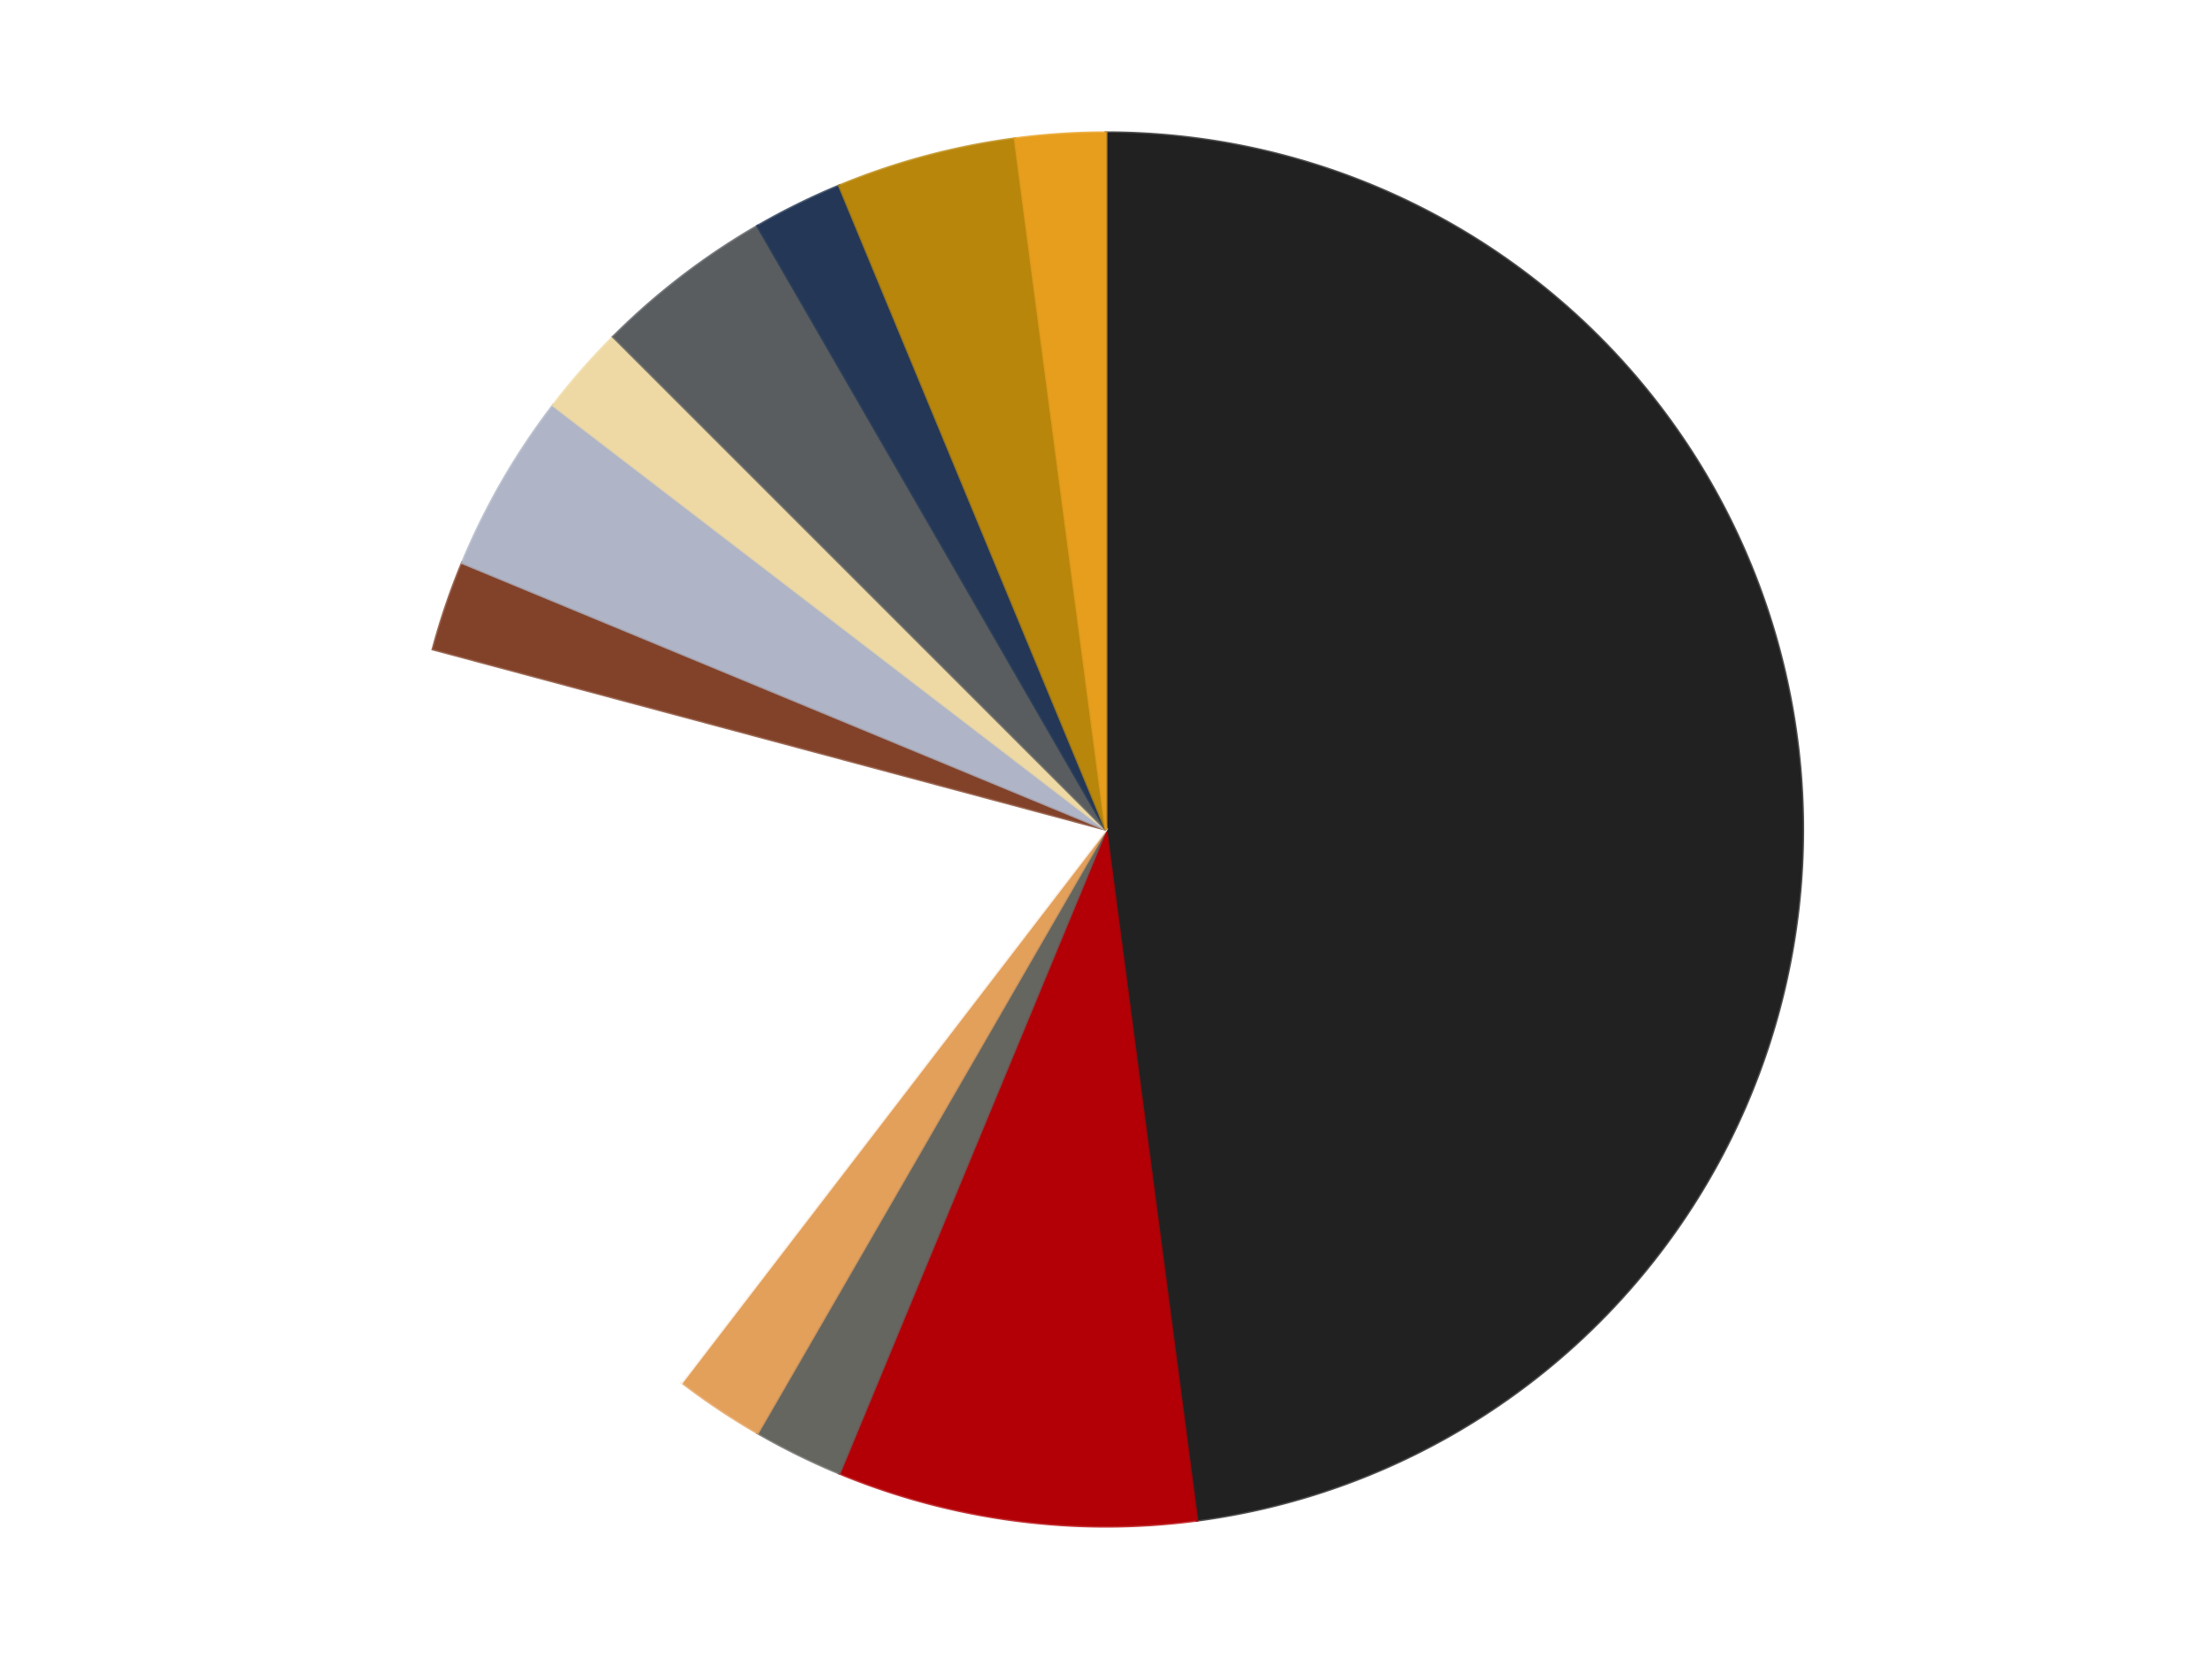 <?xml version='1.0' encoding='utf-8'?>
<svg xmlns="http://www.w3.org/2000/svg" xmlns:xlink="http://www.w3.org/1999/xlink" id="chart-bc7edc2d-7848-46c2-baa7-86b617afc2e7" class="pygal-chart" viewBox="0 0 800 600"><!--Generated with pygal 3.0.4 (lxml) ©Kozea 2012-2016 on 2024-07-03--><!--http://pygal.org--><!--http://github.com/Kozea/pygal--><defs><style type="text/css">#chart-bc7edc2d-7848-46c2-baa7-86b617afc2e7{-webkit-user-select:none;-webkit-font-smoothing:antialiased;font-family:Consolas,"Liberation Mono",Menlo,Courier,monospace}#chart-bc7edc2d-7848-46c2-baa7-86b617afc2e7 .title{font-family:Consolas,"Liberation Mono",Menlo,Courier,monospace;font-size:16px}#chart-bc7edc2d-7848-46c2-baa7-86b617afc2e7 .legends .legend text{font-family:Consolas,"Liberation Mono",Menlo,Courier,monospace;font-size:14px}#chart-bc7edc2d-7848-46c2-baa7-86b617afc2e7 .axis text{font-family:Consolas,"Liberation Mono",Menlo,Courier,monospace;font-size:10px}#chart-bc7edc2d-7848-46c2-baa7-86b617afc2e7 .axis text.major{font-family:Consolas,"Liberation Mono",Menlo,Courier,monospace;font-size:10px}#chart-bc7edc2d-7848-46c2-baa7-86b617afc2e7 .text-overlay text.value{font-family:Consolas,"Liberation Mono",Menlo,Courier,monospace;font-size:16px}#chart-bc7edc2d-7848-46c2-baa7-86b617afc2e7 .text-overlay text.label{font-family:Consolas,"Liberation Mono",Menlo,Courier,monospace;font-size:10px}#chart-bc7edc2d-7848-46c2-baa7-86b617afc2e7 .tooltip{font-family:Consolas,"Liberation Mono",Menlo,Courier,monospace;font-size:14px}#chart-bc7edc2d-7848-46c2-baa7-86b617afc2e7 text.no_data{font-family:Consolas,"Liberation Mono",Menlo,Courier,monospace;font-size:64px}
#chart-bc7edc2d-7848-46c2-baa7-86b617afc2e7{background-color:transparent}#chart-bc7edc2d-7848-46c2-baa7-86b617afc2e7 path,#chart-bc7edc2d-7848-46c2-baa7-86b617afc2e7 line,#chart-bc7edc2d-7848-46c2-baa7-86b617afc2e7 rect,#chart-bc7edc2d-7848-46c2-baa7-86b617afc2e7 circle{-webkit-transition:150ms;-moz-transition:150ms;transition:150ms}#chart-bc7edc2d-7848-46c2-baa7-86b617afc2e7 .graph &gt; .background{fill:transparent}#chart-bc7edc2d-7848-46c2-baa7-86b617afc2e7 .plot &gt; .background{fill:transparent}#chart-bc7edc2d-7848-46c2-baa7-86b617afc2e7 .graph{fill:rgba(0,0,0,.87)}#chart-bc7edc2d-7848-46c2-baa7-86b617afc2e7 text.no_data{fill:rgba(0,0,0,1)}#chart-bc7edc2d-7848-46c2-baa7-86b617afc2e7 .title{fill:rgba(0,0,0,1)}#chart-bc7edc2d-7848-46c2-baa7-86b617afc2e7 .legends .legend text{fill:rgba(0,0,0,.87)}#chart-bc7edc2d-7848-46c2-baa7-86b617afc2e7 .legends .legend:hover text{fill:rgba(0,0,0,1)}#chart-bc7edc2d-7848-46c2-baa7-86b617afc2e7 .axis .line{stroke:rgba(0,0,0,1)}#chart-bc7edc2d-7848-46c2-baa7-86b617afc2e7 .axis .guide.line{stroke:rgba(0,0,0,.54)}#chart-bc7edc2d-7848-46c2-baa7-86b617afc2e7 .axis .major.line{stroke:rgba(0,0,0,.87)}#chart-bc7edc2d-7848-46c2-baa7-86b617afc2e7 .axis text.major{fill:rgba(0,0,0,1)}#chart-bc7edc2d-7848-46c2-baa7-86b617afc2e7 .axis.y .guides:hover .guide.line,#chart-bc7edc2d-7848-46c2-baa7-86b617afc2e7 .line-graph .axis.x .guides:hover .guide.line,#chart-bc7edc2d-7848-46c2-baa7-86b617afc2e7 .stackedline-graph .axis.x .guides:hover .guide.line,#chart-bc7edc2d-7848-46c2-baa7-86b617afc2e7 .xy-graph .axis.x .guides:hover .guide.line{stroke:rgba(0,0,0,1)}#chart-bc7edc2d-7848-46c2-baa7-86b617afc2e7 .axis .guides:hover text{fill:rgba(0,0,0,1)}#chart-bc7edc2d-7848-46c2-baa7-86b617afc2e7 .reactive{fill-opacity:1.0;stroke-opacity:.8;stroke-width:1}#chart-bc7edc2d-7848-46c2-baa7-86b617afc2e7 .ci{stroke:rgba(0,0,0,.87)}#chart-bc7edc2d-7848-46c2-baa7-86b617afc2e7 .reactive.active,#chart-bc7edc2d-7848-46c2-baa7-86b617afc2e7 .active .reactive{fill-opacity:0.6;stroke-opacity:.9;stroke-width:4}#chart-bc7edc2d-7848-46c2-baa7-86b617afc2e7 .ci .reactive.active{stroke-width:1.5}#chart-bc7edc2d-7848-46c2-baa7-86b617afc2e7 .series text{fill:rgba(0,0,0,1)}#chart-bc7edc2d-7848-46c2-baa7-86b617afc2e7 .tooltip rect{fill:transparent;stroke:rgba(0,0,0,1);-webkit-transition:opacity 150ms;-moz-transition:opacity 150ms;transition:opacity 150ms}#chart-bc7edc2d-7848-46c2-baa7-86b617afc2e7 .tooltip .label{fill:rgba(0,0,0,.87)}#chart-bc7edc2d-7848-46c2-baa7-86b617afc2e7 .tooltip .label{fill:rgba(0,0,0,.87)}#chart-bc7edc2d-7848-46c2-baa7-86b617afc2e7 .tooltip .legend{font-size:.8em;fill:rgba(0,0,0,.54)}#chart-bc7edc2d-7848-46c2-baa7-86b617afc2e7 .tooltip .x_label{font-size:.6em;fill:rgba(0,0,0,1)}#chart-bc7edc2d-7848-46c2-baa7-86b617afc2e7 .tooltip .xlink{font-size:.5em;text-decoration:underline}#chart-bc7edc2d-7848-46c2-baa7-86b617afc2e7 .tooltip .value{font-size:1.5em}#chart-bc7edc2d-7848-46c2-baa7-86b617afc2e7 .bound{font-size:.5em}#chart-bc7edc2d-7848-46c2-baa7-86b617afc2e7 .max-value{font-size:.75em;fill:rgba(0,0,0,.54)}#chart-bc7edc2d-7848-46c2-baa7-86b617afc2e7 .map-element{fill:transparent;stroke:rgba(0,0,0,.54) !important}#chart-bc7edc2d-7848-46c2-baa7-86b617afc2e7 .map-element .reactive{fill-opacity:inherit;stroke-opacity:inherit}#chart-bc7edc2d-7848-46c2-baa7-86b617afc2e7 .color-0,#chart-bc7edc2d-7848-46c2-baa7-86b617afc2e7 .color-0 a:visited{stroke:#F44336;fill:#F44336}#chart-bc7edc2d-7848-46c2-baa7-86b617afc2e7 .color-1,#chart-bc7edc2d-7848-46c2-baa7-86b617afc2e7 .color-1 a:visited{stroke:#3F51B5;fill:#3F51B5}#chart-bc7edc2d-7848-46c2-baa7-86b617afc2e7 .color-2,#chart-bc7edc2d-7848-46c2-baa7-86b617afc2e7 .color-2 a:visited{stroke:#009688;fill:#009688}#chart-bc7edc2d-7848-46c2-baa7-86b617afc2e7 .color-3,#chart-bc7edc2d-7848-46c2-baa7-86b617afc2e7 .color-3 a:visited{stroke:#FFC107;fill:#FFC107}#chart-bc7edc2d-7848-46c2-baa7-86b617afc2e7 .color-4,#chart-bc7edc2d-7848-46c2-baa7-86b617afc2e7 .color-4 a:visited{stroke:#FF5722;fill:#FF5722}#chart-bc7edc2d-7848-46c2-baa7-86b617afc2e7 .color-5,#chart-bc7edc2d-7848-46c2-baa7-86b617afc2e7 .color-5 a:visited{stroke:#9C27B0;fill:#9C27B0}#chart-bc7edc2d-7848-46c2-baa7-86b617afc2e7 .color-6,#chart-bc7edc2d-7848-46c2-baa7-86b617afc2e7 .color-6 a:visited{stroke:#03A9F4;fill:#03A9F4}#chart-bc7edc2d-7848-46c2-baa7-86b617afc2e7 .color-7,#chart-bc7edc2d-7848-46c2-baa7-86b617afc2e7 .color-7 a:visited{stroke:#8BC34A;fill:#8BC34A}#chart-bc7edc2d-7848-46c2-baa7-86b617afc2e7 .color-8,#chart-bc7edc2d-7848-46c2-baa7-86b617afc2e7 .color-8 a:visited{stroke:#FF9800;fill:#FF9800}#chart-bc7edc2d-7848-46c2-baa7-86b617afc2e7 .color-9,#chart-bc7edc2d-7848-46c2-baa7-86b617afc2e7 .color-9 a:visited{stroke:#E91E63;fill:#E91E63}#chart-bc7edc2d-7848-46c2-baa7-86b617afc2e7 .color-10,#chart-bc7edc2d-7848-46c2-baa7-86b617afc2e7 .color-10 a:visited{stroke:#2196F3;fill:#2196F3}#chart-bc7edc2d-7848-46c2-baa7-86b617afc2e7 .color-11,#chart-bc7edc2d-7848-46c2-baa7-86b617afc2e7 .color-11 a:visited{stroke:#4CAF50;fill:#4CAF50}#chart-bc7edc2d-7848-46c2-baa7-86b617afc2e7 .text-overlay .color-0 text{fill:black}#chart-bc7edc2d-7848-46c2-baa7-86b617afc2e7 .text-overlay .color-1 text{fill:black}#chart-bc7edc2d-7848-46c2-baa7-86b617afc2e7 .text-overlay .color-2 text{fill:black}#chart-bc7edc2d-7848-46c2-baa7-86b617afc2e7 .text-overlay .color-3 text{fill:black}#chart-bc7edc2d-7848-46c2-baa7-86b617afc2e7 .text-overlay .color-4 text{fill:black}#chart-bc7edc2d-7848-46c2-baa7-86b617afc2e7 .text-overlay .color-5 text{fill:black}#chart-bc7edc2d-7848-46c2-baa7-86b617afc2e7 .text-overlay .color-6 text{fill:black}#chart-bc7edc2d-7848-46c2-baa7-86b617afc2e7 .text-overlay .color-7 text{fill:black}#chart-bc7edc2d-7848-46c2-baa7-86b617afc2e7 .text-overlay .color-8 text{fill:black}#chart-bc7edc2d-7848-46c2-baa7-86b617afc2e7 .text-overlay .color-9 text{fill:black}#chart-bc7edc2d-7848-46c2-baa7-86b617afc2e7 .text-overlay .color-10 text{fill:black}#chart-bc7edc2d-7848-46c2-baa7-86b617afc2e7 .text-overlay .color-11 text{fill:black}
#chart-bc7edc2d-7848-46c2-baa7-86b617afc2e7 text.no_data{text-anchor:middle}#chart-bc7edc2d-7848-46c2-baa7-86b617afc2e7 .guide.line{fill:none}#chart-bc7edc2d-7848-46c2-baa7-86b617afc2e7 .centered{text-anchor:middle}#chart-bc7edc2d-7848-46c2-baa7-86b617afc2e7 .title{text-anchor:middle}#chart-bc7edc2d-7848-46c2-baa7-86b617afc2e7 .legends .legend text{fill-opacity:1}#chart-bc7edc2d-7848-46c2-baa7-86b617afc2e7 .axis.x text{text-anchor:middle}#chart-bc7edc2d-7848-46c2-baa7-86b617afc2e7 .axis.x:not(.web) text[transform]{text-anchor:start}#chart-bc7edc2d-7848-46c2-baa7-86b617afc2e7 .axis.x:not(.web) text[transform].backwards{text-anchor:end}#chart-bc7edc2d-7848-46c2-baa7-86b617afc2e7 .axis.y text{text-anchor:end}#chart-bc7edc2d-7848-46c2-baa7-86b617afc2e7 .axis.y text[transform].backwards{text-anchor:start}#chart-bc7edc2d-7848-46c2-baa7-86b617afc2e7 .axis.y2 text{text-anchor:start}#chart-bc7edc2d-7848-46c2-baa7-86b617afc2e7 .axis.y2 text[transform].backwards{text-anchor:end}#chart-bc7edc2d-7848-46c2-baa7-86b617afc2e7 .axis .guide.line{stroke-dasharray:4,4;stroke:black}#chart-bc7edc2d-7848-46c2-baa7-86b617afc2e7 .axis .major.guide.line{stroke-dasharray:6,6;stroke:black}#chart-bc7edc2d-7848-46c2-baa7-86b617afc2e7 .horizontal .axis.y .guide.line,#chart-bc7edc2d-7848-46c2-baa7-86b617afc2e7 .horizontal .axis.y2 .guide.line,#chart-bc7edc2d-7848-46c2-baa7-86b617afc2e7 .vertical .axis.x .guide.line{opacity:0}#chart-bc7edc2d-7848-46c2-baa7-86b617afc2e7 .horizontal .axis.always_show .guide.line,#chart-bc7edc2d-7848-46c2-baa7-86b617afc2e7 .vertical .axis.always_show .guide.line{opacity:1 !important}#chart-bc7edc2d-7848-46c2-baa7-86b617afc2e7 .axis.y .guides:hover .guide.line,#chart-bc7edc2d-7848-46c2-baa7-86b617afc2e7 .axis.y2 .guides:hover .guide.line,#chart-bc7edc2d-7848-46c2-baa7-86b617afc2e7 .axis.x .guides:hover .guide.line{opacity:1}#chart-bc7edc2d-7848-46c2-baa7-86b617afc2e7 .axis .guides:hover text{opacity:1}#chart-bc7edc2d-7848-46c2-baa7-86b617afc2e7 .nofill{fill:none}#chart-bc7edc2d-7848-46c2-baa7-86b617afc2e7 .subtle-fill{fill-opacity:.2}#chart-bc7edc2d-7848-46c2-baa7-86b617afc2e7 .dot{stroke-width:1px;fill-opacity:1;stroke-opacity:1}#chart-bc7edc2d-7848-46c2-baa7-86b617afc2e7 .dot.active{stroke-width:5px}#chart-bc7edc2d-7848-46c2-baa7-86b617afc2e7 .dot.negative{fill:transparent}#chart-bc7edc2d-7848-46c2-baa7-86b617afc2e7 text,#chart-bc7edc2d-7848-46c2-baa7-86b617afc2e7 tspan{stroke:none !important}#chart-bc7edc2d-7848-46c2-baa7-86b617afc2e7 .series text.active{opacity:1}#chart-bc7edc2d-7848-46c2-baa7-86b617afc2e7 .tooltip rect{fill-opacity:.95;stroke-width:.5}#chart-bc7edc2d-7848-46c2-baa7-86b617afc2e7 .tooltip text{fill-opacity:1}#chart-bc7edc2d-7848-46c2-baa7-86b617afc2e7 .showable{visibility:hidden}#chart-bc7edc2d-7848-46c2-baa7-86b617afc2e7 .showable.shown{visibility:visible}#chart-bc7edc2d-7848-46c2-baa7-86b617afc2e7 .gauge-background{fill:rgba(229,229,229,1);stroke:none}#chart-bc7edc2d-7848-46c2-baa7-86b617afc2e7 .bg-lines{stroke:transparent;stroke-width:2px}</style><script type="text/javascript">window.pygal = window.pygal || {};window.pygal.config = window.pygal.config || {};window.pygal.config['bc7edc2d-7848-46c2-baa7-86b617afc2e7'] = {"allow_interruptions": false, "box_mode": "extremes", "classes": ["pygal-chart"], "css": ["file://style.css", "file://graph.css"], "defs": [], "disable_xml_declaration": false, "dots_size": 2.5, "dynamic_print_values": false, "explicit_size": false, "fill": false, "force_uri_protocol": "https", "formatter": null, "half_pie": false, "height": 600, "include_x_axis": false, "inner_radius": 0, "interpolate": null, "interpolation_parameters": {}, "interpolation_precision": 250, "inverse_y_axis": false, "js": ["//kozea.github.io/pygal.js/2.0.x/pygal-tooltips.min.js"], "legend_at_bottom": false, "legend_at_bottom_columns": null, "legend_box_size": 12, "logarithmic": false, "margin": 20, "margin_bottom": null, "margin_left": null, "margin_right": null, "margin_top": null, "max_scale": 16, "min_scale": 4, "missing_value_fill_truncation": "x", "no_data_text": "No data", "no_prefix": false, "order_min": null, "pretty_print": false, "print_labels": false, "print_values": false, "print_values_position": "center", "print_zeroes": true, "range": null, "rounded_bars": null, "secondary_range": null, "show_dots": true, "show_legend": false, "show_minor_x_labels": true, "show_minor_y_labels": true, "show_only_major_dots": false, "show_x_guides": false, "show_x_labels": true, "show_y_guides": true, "show_y_labels": true, "spacing": 10, "stack_from_top": false, "strict": false, "stroke": true, "stroke_style": null, "style": {"background": "transparent", "ci_colors": [], "colors": ["#F44336", "#3F51B5", "#009688", "#FFC107", "#FF5722", "#9C27B0", "#03A9F4", "#8BC34A", "#FF9800", "#E91E63", "#2196F3", "#4CAF50", "#FFEB3B", "#673AB7", "#00BCD4", "#CDDC39", "#9E9E9E", "#607D8B"], "dot_opacity": "1", "font_family": "Consolas, \"Liberation Mono\", Menlo, Courier, monospace", "foreground": "rgba(0, 0, 0, .87)", "foreground_strong": "rgba(0, 0, 0, 1)", "foreground_subtle": "rgba(0, 0, 0, .54)", "guide_stroke_color": "black", "guide_stroke_dasharray": "4,4", "label_font_family": "Consolas, \"Liberation Mono\", Menlo, Courier, monospace", "label_font_size": 10, "legend_font_family": "Consolas, \"Liberation Mono\", Menlo, Courier, monospace", "legend_font_size": 14, "major_guide_stroke_color": "black", "major_guide_stroke_dasharray": "6,6", "major_label_font_family": "Consolas, \"Liberation Mono\", Menlo, Courier, monospace", "major_label_font_size": 10, "no_data_font_family": "Consolas, \"Liberation Mono\", Menlo, Courier, monospace", "no_data_font_size": 64, "opacity": "1.0", "opacity_hover": "0.6", "plot_background": "transparent", "stroke_opacity": ".8", "stroke_opacity_hover": ".9", "stroke_width": "1", "stroke_width_hover": "4", "title_font_family": "Consolas, \"Liberation Mono\", Menlo, Courier, monospace", "title_font_size": 16, "tooltip_font_family": "Consolas, \"Liberation Mono\", Menlo, Courier, monospace", "tooltip_font_size": 14, "transition": "150ms", "value_background": "rgba(229, 229, 229, 1)", "value_colors": [], "value_font_family": "Consolas, \"Liberation Mono\", Menlo, Courier, monospace", "value_font_size": 16, "value_label_font_family": "Consolas, \"Liberation Mono\", Menlo, Courier, monospace", "value_label_font_size": 10}, "title": null, "tooltip_border_radius": 0, "tooltip_fancy_mode": true, "truncate_label": null, "truncate_legend": null, "width": 800, "x_label_rotation": 0, "x_labels": null, "x_labels_major": null, "x_labels_major_count": null, "x_labels_major_every": null, "x_title": null, "xrange": null, "y_label_rotation": 0, "y_labels": null, "y_labels_major": null, "y_labels_major_count": null, "y_labels_major_every": null, "y_title": null, "zero": 0, "legends": ["Black", "Red", "Pearl Dark Gray", "Medium Nougat", "White", "Reddish Brown", "Light Bluish Gray", "Tan", "Dark Bluish Gray", "Dark Blue", "Metallic Gold", "Pearl Gold"]}</script><script type="text/javascript" xlink:href="https://kozea.github.io/pygal.js/2.0.x/pygal-tooltips.min.js"/></defs><title>Pygal</title><g class="graph pie-graph vertical"><rect x="0" y="0" width="800" height="600" class="background"/><g transform="translate(20, 20)" class="plot"><rect x="0" y="0" width="760" height="560" class="background"/><g class="series serie-0 color-0"><g class="slices"><g class="slice" style="fill: #212121; stroke: #212121"><path d="M380 28 A252 252 0 0 1 412.893 529.844 L380 280 A0 0 0 0 0 380 280 z" class="slice reactive tooltip-trigger"/><desc class="value">23</desc><desc class="x centered">505.730224328064</desc><desc class="y centered">271.759205717002</desc></g></g></g><g class="series serie-1 color-1"><g class="slices"><g class="slice" style="fill: #B30006; stroke: #B30006"><path d="M412.893 529.844 A252 252 0 0 1 283.564 512.818 L380 280 A0 0 0 0 0 380 280 z" class="slice reactive tooltip-trigger"/><desc class="value">4</desc><desc class="x centered">363.55369978027346</desc><desc class="y centered">404.9220525331001</desc></g></g></g><g class="series serie-2 color-2"><g class="slices"><g class="slice" style="fill: #666660; stroke: #666660"><path d="M283.564 512.818 A252 252 0 0 1 254 498.238 L380 280 A0 0 0 0 0 380 280 z" class="slice reactive tooltip-trigger"/><desc class="value">1</desc><desc class="x centered">324.27162503240584</desc><desc class="y centered">393.0059654331187</desc></g></g></g><g class="series serie-3 color-3"><g class="slices"><g class="slice" style="fill: #E3A05B; stroke: #E3A05B"><path d="M254 498.238 A252 252 0 0 1 226.592 479.925 L380 280 A0 0 0 0 0 380 280 z" class="slice reactive tooltip-trigger"/><desc class="value">1</desc><desc class="x centered">309.99815063953014</desc><desc class="y centered">384.76517115012075</desc></g></g></g><g class="series serie-4 color-4"><g class="slices"><g class="slice" style="fill: #FFFFFF; stroke: #FFFFFF"><path d="M226.592 479.925 A252 252 0 0 1 136.587 214.778 L380 280 A0 0 0 0 0 380 280 z" class="slice reactive tooltip-trigger"/><desc class="value">9</desc><desc class="x centered">260.6868036836167</desc><desc class="y centered">320.5013726281984</desc></g></g></g><g class="series serie-5 color-5"><g class="slices"><g class="slice" style="fill: #82422A; stroke: #82422A"><path d="M136.587 214.778 A252 252 0 0 1 147.182 183.564 L380 280 A0 0 0 0 0 380 280 z" class="slice reactive tooltip-trigger"/><desc class="value">1</desc><desc class="x centered">260.6868036836167</desc><desc class="y centered">239.49862737180166</desc></g></g></g><g class="series serie-6 color-6"><g class="slices"><g class="slice" style="fill: #AFB5C7; stroke: #AFB5C7"><path d="M147.182 183.564 A252 252 0 0 1 180.075 126.592 L380 280 A0 0 0 0 0 380 280 z" class="slice reactive tooltip-trigger"/><desc class="value">2</desc><desc class="x centered">270.88079912316067</desc><desc class="y centered">217.00000000000009</desc></g></g></g><g class="series serie-7 color-7"><g class="slices"><g class="slice" style="fill: #EED9A4; stroke: #EED9A4"><path d="M180.075 126.592 A252 252 0 0 1 201.809 101.809 L380 280 A0 0 0 0 0 380 280 z" class="slice reactive tooltip-trigger"/><desc class="value">1</desc><desc class="x centered">285.2681842576488</desc><desc class="y centered">196.92242729739138</desc></g></g></g><g class="series serie-8 color-8"><g class="slices"><g class="slice" style="fill: #595D60; stroke: #595D60"><path d="M201.809 101.809 A252 252 0 0 1 254 61.762 L380 280 A0 0 0 0 0 380 280 z" class="slice reactive tooltip-trigger"/><desc class="value">2</desc><desc class="x centered">303.29605994490106</desc><desc class="y centered">180.03747912330448</desc></g></g></g><g class="series serie-9 color-9"><g class="slices"><g class="slice" style="fill: #243757; stroke: #243757"><path d="M254 61.762 A252 252 0 0 1 283.564 47.182 L380 280 A0 0 0 0 0 380 280 z" class="slice reactive tooltip-trigger"/><desc class="value">1</desc><desc class="x centered">324.2716250324057</desc><desc class="y centered">166.99403456688134</desc></g></g></g><g class="series serie-10 color-10"><g class="slices"><g class="slice" style="fill: #B8860B; stroke: #B8860B"><path d="M283.564 47.182 A252 252 0 0 1 347.107 30.156 L380 280 A0 0 0 0 0 380 280 z" class="slice reactive tooltip-trigger"/><desc class="value">2</desc><desc class="x centered">347.3888003170822</desc><desc class="y centered">158.29334588757746</desc></g></g></g><g class="series serie-11 color-11"><g class="slices"><g class="slice" style="fill: #E79E1D; stroke: #E79E1D"><path d="M347.107 30.156 A252 252 0 0 1 380 28 L380 280 A0 0 0 0 0 380 280 z" class="slice reactive tooltip-trigger"/><desc class="value">1</desc><desc class="x centered">371.7592057170018</desc><desc class="y centered">154.26977567193597</desc></g></g></g></g><g class="titles"/><g transform="translate(20, 20)" class="plot overlay"><g class="series serie-0 color-0"/><g class="series serie-1 color-1"/><g class="series serie-2 color-2"/><g class="series serie-3 color-3"/><g class="series serie-4 color-4"/><g class="series serie-5 color-5"/><g class="series serie-6 color-6"/><g class="series serie-7 color-7"/><g class="series serie-8 color-8"/><g class="series serie-9 color-9"/><g class="series serie-10 color-10"/><g class="series serie-11 color-11"/></g><g transform="translate(20, 20)" class="plot text-overlay"><g class="series serie-0 color-0"/><g class="series serie-1 color-1"/><g class="series serie-2 color-2"/><g class="series serie-3 color-3"/><g class="series serie-4 color-4"/><g class="series serie-5 color-5"/><g class="series serie-6 color-6"/><g class="series serie-7 color-7"/><g class="series serie-8 color-8"/><g class="series serie-9 color-9"/><g class="series serie-10 color-10"/><g class="series serie-11 color-11"/></g><g transform="translate(20, 20)" class="plot tooltip-overlay"><g transform="translate(0 0)" style="opacity: 0" class="tooltip"><rect rx="0" ry="0" width="0" height="0" class="tooltip-box"/><g class="text"/></g></g></g></svg>